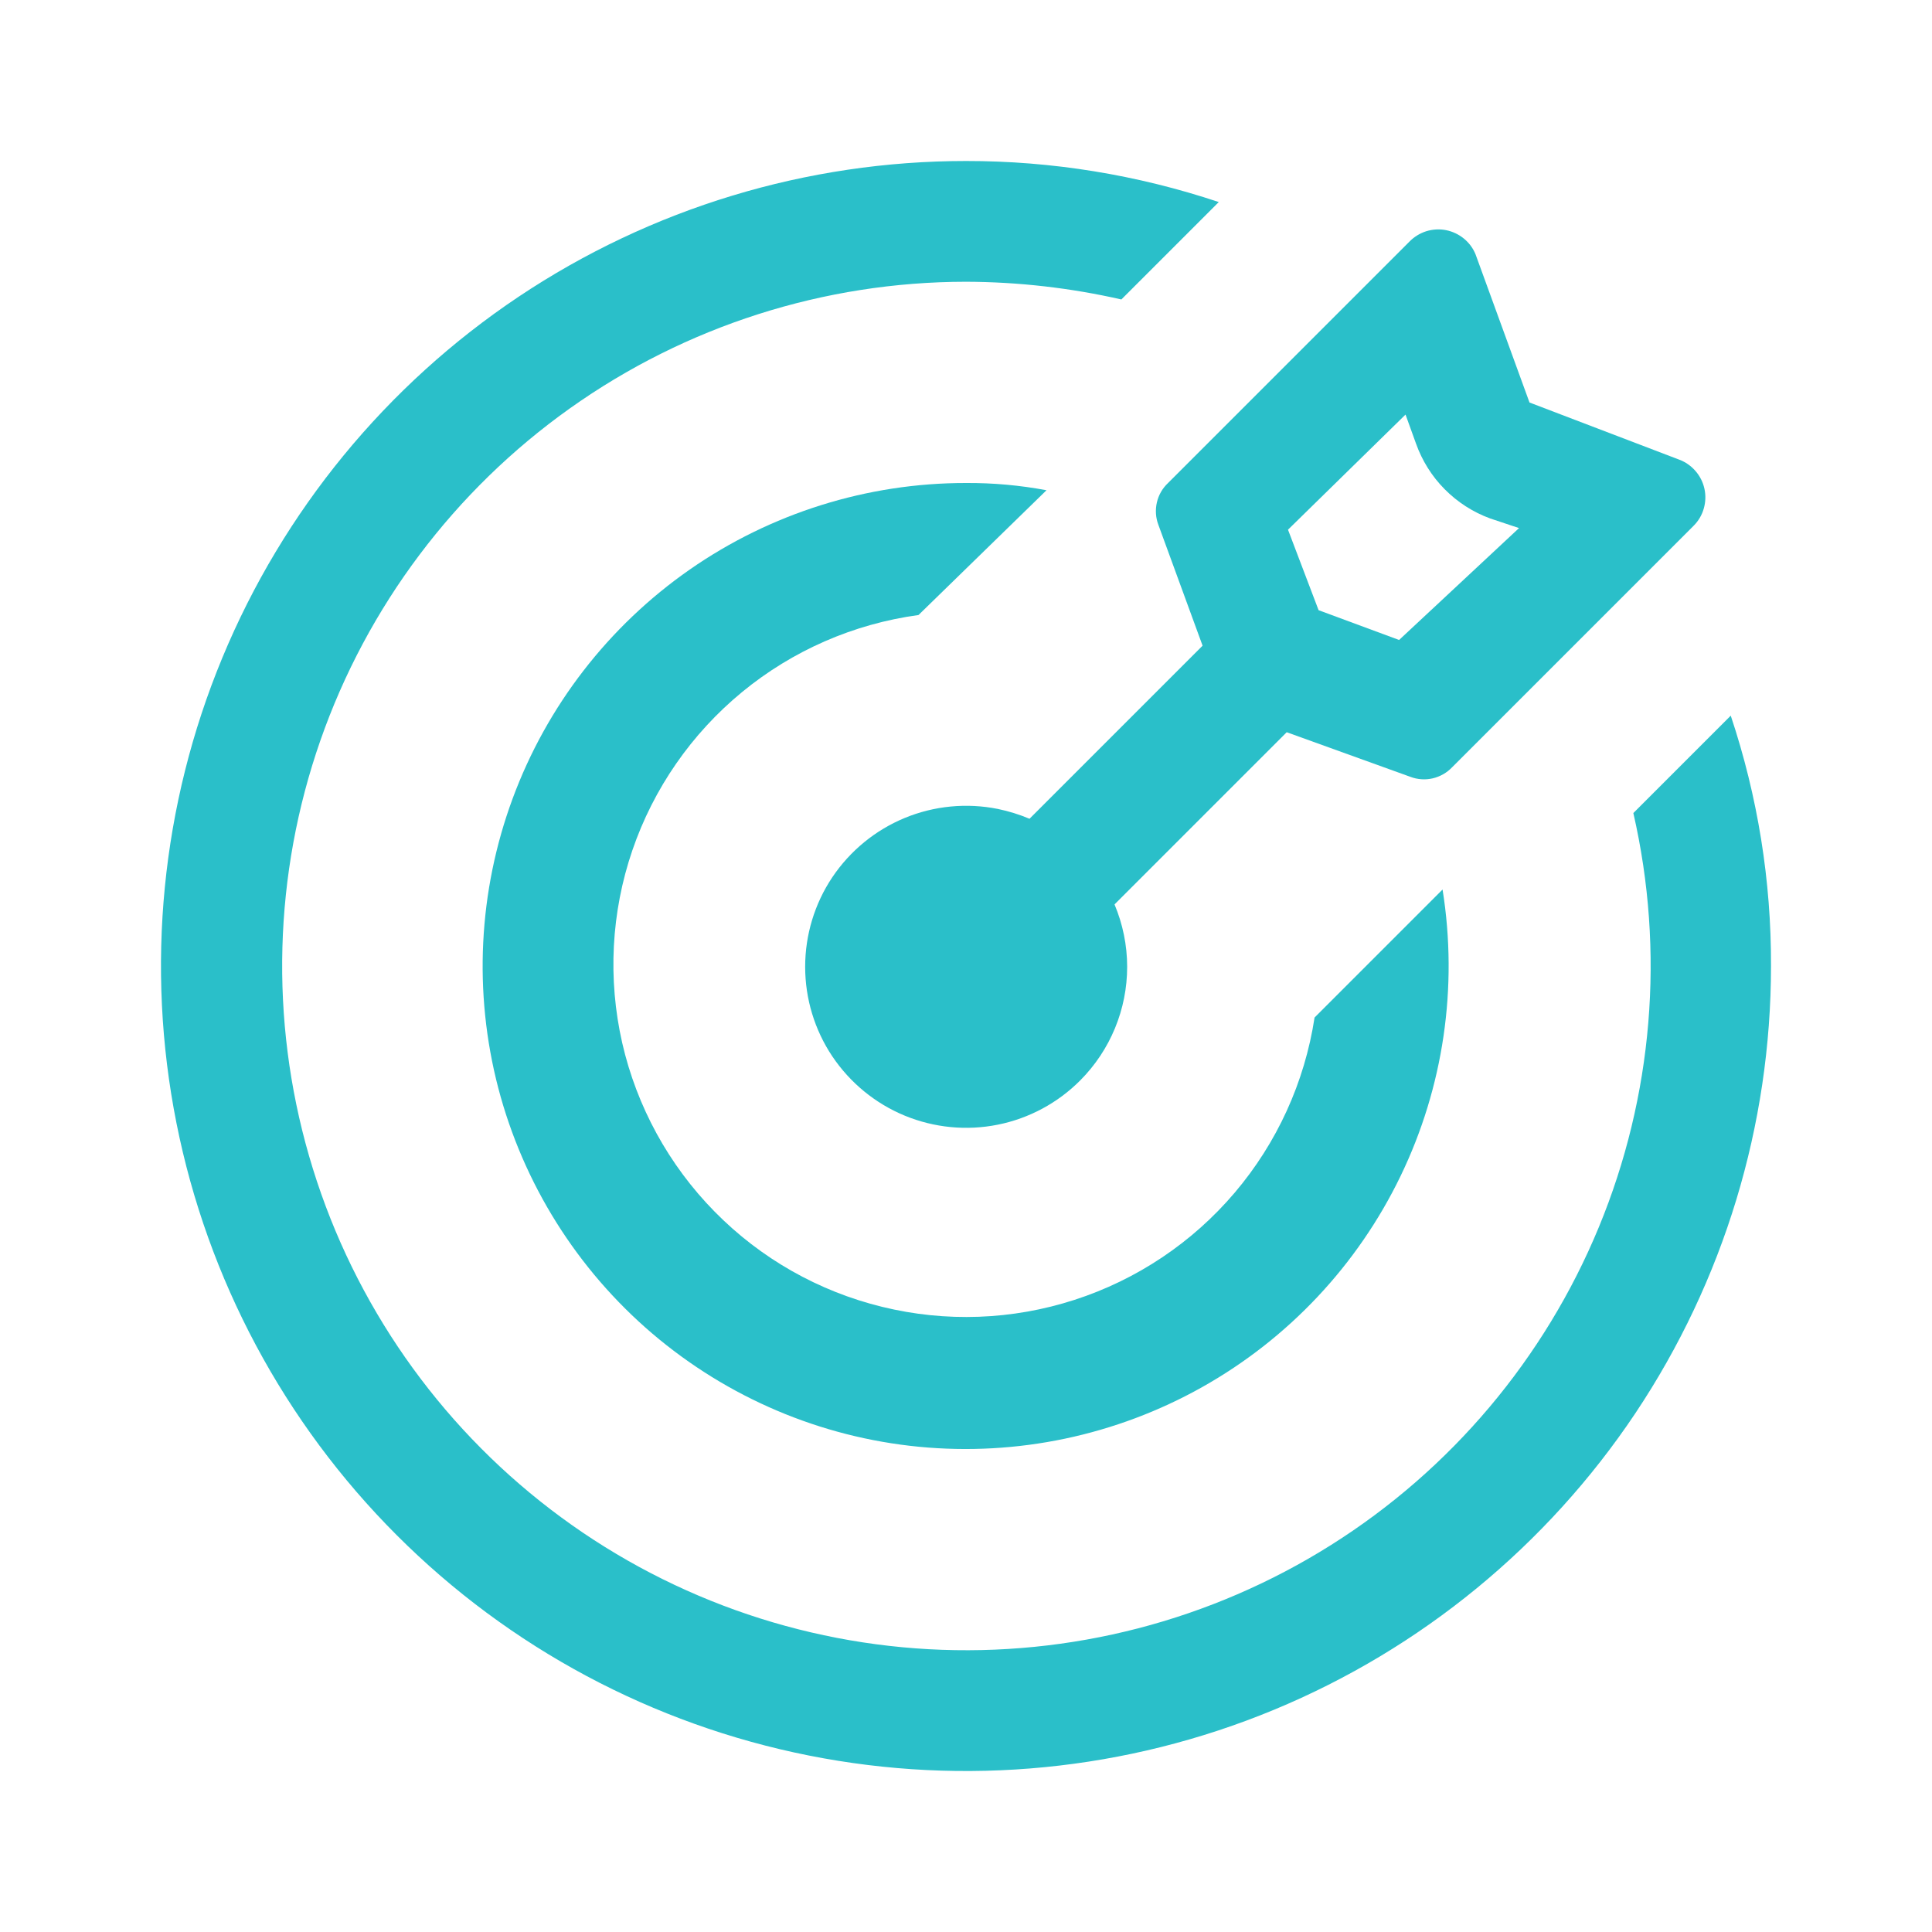 <svg width="24" height="24" viewBox="0 0 24 24" fill="none" xmlns="http://www.w3.org/2000/svg">
<path d="M21.5 8.89L20.29 10.1C20.684 11.818 20.534 13.616 19.861 15.245C19.188 16.874 18.026 18.254 16.534 19.193C15.042 20.132 13.296 20.584 11.536 20.487C9.776 20.39 8.09 19.748 6.711 18.65C5.332 17.552 4.328 16.053 3.839 14.359C3.35 12.666 3.399 10.862 3.98 9.198C4.561 7.534 5.645 6.092 7.082 5.071C8.519 4.05 10.237 3.501 12 3.5C12.649 3.502 13.297 3.576 13.93 3.72L15.14 2.51C14.128 2.172 13.067 1.999 12 2C10.022 2 8.089 2.586 6.444 3.685C4.8 4.784 3.518 6.346 2.761 8.173C2.004 10 1.806 12.011 2.192 13.951C2.578 15.891 3.53 17.672 4.929 19.071C6.327 20.47 8.109 21.422 10.049 21.808C11.989 22.194 14 21.996 15.827 21.239C17.654 20.482 19.216 19.2 20.315 17.556C21.413 15.911 22 13.978 22 12C22.004 10.943 21.835 9.893 21.5 8.89Z" fill="#2ABFC9"/>
<path d="M17.92 11.05L16.33 12.64C16.207 13.444 15.864 14.197 15.337 14.817C14.811 15.436 14.122 15.897 13.349 16.147C12.575 16.398 11.748 16.428 10.958 16.234C10.168 16.041 9.448 15.632 8.878 15.052C8.308 14.473 7.91 13.746 7.729 12.954C7.549 12.161 7.592 11.334 7.855 10.564C8.118 9.795 8.59 9.114 9.217 8.598C9.845 8.081 10.604 7.75 11.41 7.64L13 6.09C12.67 6.028 12.335 5.998 12 6C10.773 5.999 9.574 6.375 8.567 7.076C7.56 7.778 6.792 8.771 6.367 9.923C5.942 11.075 5.88 12.329 6.19 13.517C6.501 14.704 7.168 15.768 8.102 16.565C9.036 17.361 10.191 17.853 11.413 17.972C12.635 18.091 13.864 17.832 14.934 17.231C16.004 16.63 16.864 15.715 17.398 14.61C17.932 13.505 18.114 12.262 17.92 11.05Z" fill="#2ABFC9"/>
<path fill-rule="evenodd" clip-rule="evenodd" d="M15.984 9.096L13.845 11.235C13.947 11.478 14.002 11.741 14.002 12.01C14.002 12.538 13.793 13.045 13.42 13.42C13.141 13.701 12.784 13.893 12.396 13.971C12.008 14.049 11.605 14.01 11.239 13.859C10.873 13.708 10.56 13.451 10.339 13.122C10.119 12.793 10.002 12.406 10.002 12.01C10.002 11.614 10.119 11.227 10.339 10.898C10.56 10.569 10.873 10.312 11.239 10.161C11.605 10.01 12.008 9.971 12.396 10.049C12.531 10.077 12.663 10.118 12.789 10.171L14.939 8.021L14.39 6.52C14.356 6.431 14.35 6.334 14.371 6.242C14.392 6.149 14.441 6.065 14.51 6L17.51 3C17.568 2.941 17.64 2.897 17.719 2.872C17.798 2.848 17.882 2.843 17.963 2.859C18.044 2.875 18.12 2.911 18.184 2.963C18.249 3.016 18.299 3.083 18.33 3.16L19 5L20.86 5.71C20.938 5.739 21.008 5.788 21.062 5.851C21.117 5.914 21.155 5.989 21.173 6.071C21.191 6.152 21.188 6.237 21.165 6.317C21.142 6.398 21.099 6.471 21.04 6.53L18.04 9.53C17.975 9.599 17.891 9.647 17.798 9.669C17.706 9.69 17.609 9.684 17.52 9.65L15.984 9.096ZM18.51 6.44L18.87 6.56L17.38 7.95L16.38 7.58L16 6.58L17.46 5.15L17.59 5.51C17.666 5.723 17.787 5.917 17.946 6.077C18.105 6.238 18.298 6.362 18.51 6.44Z" fill="#2ABFC9"/>
</svg>
